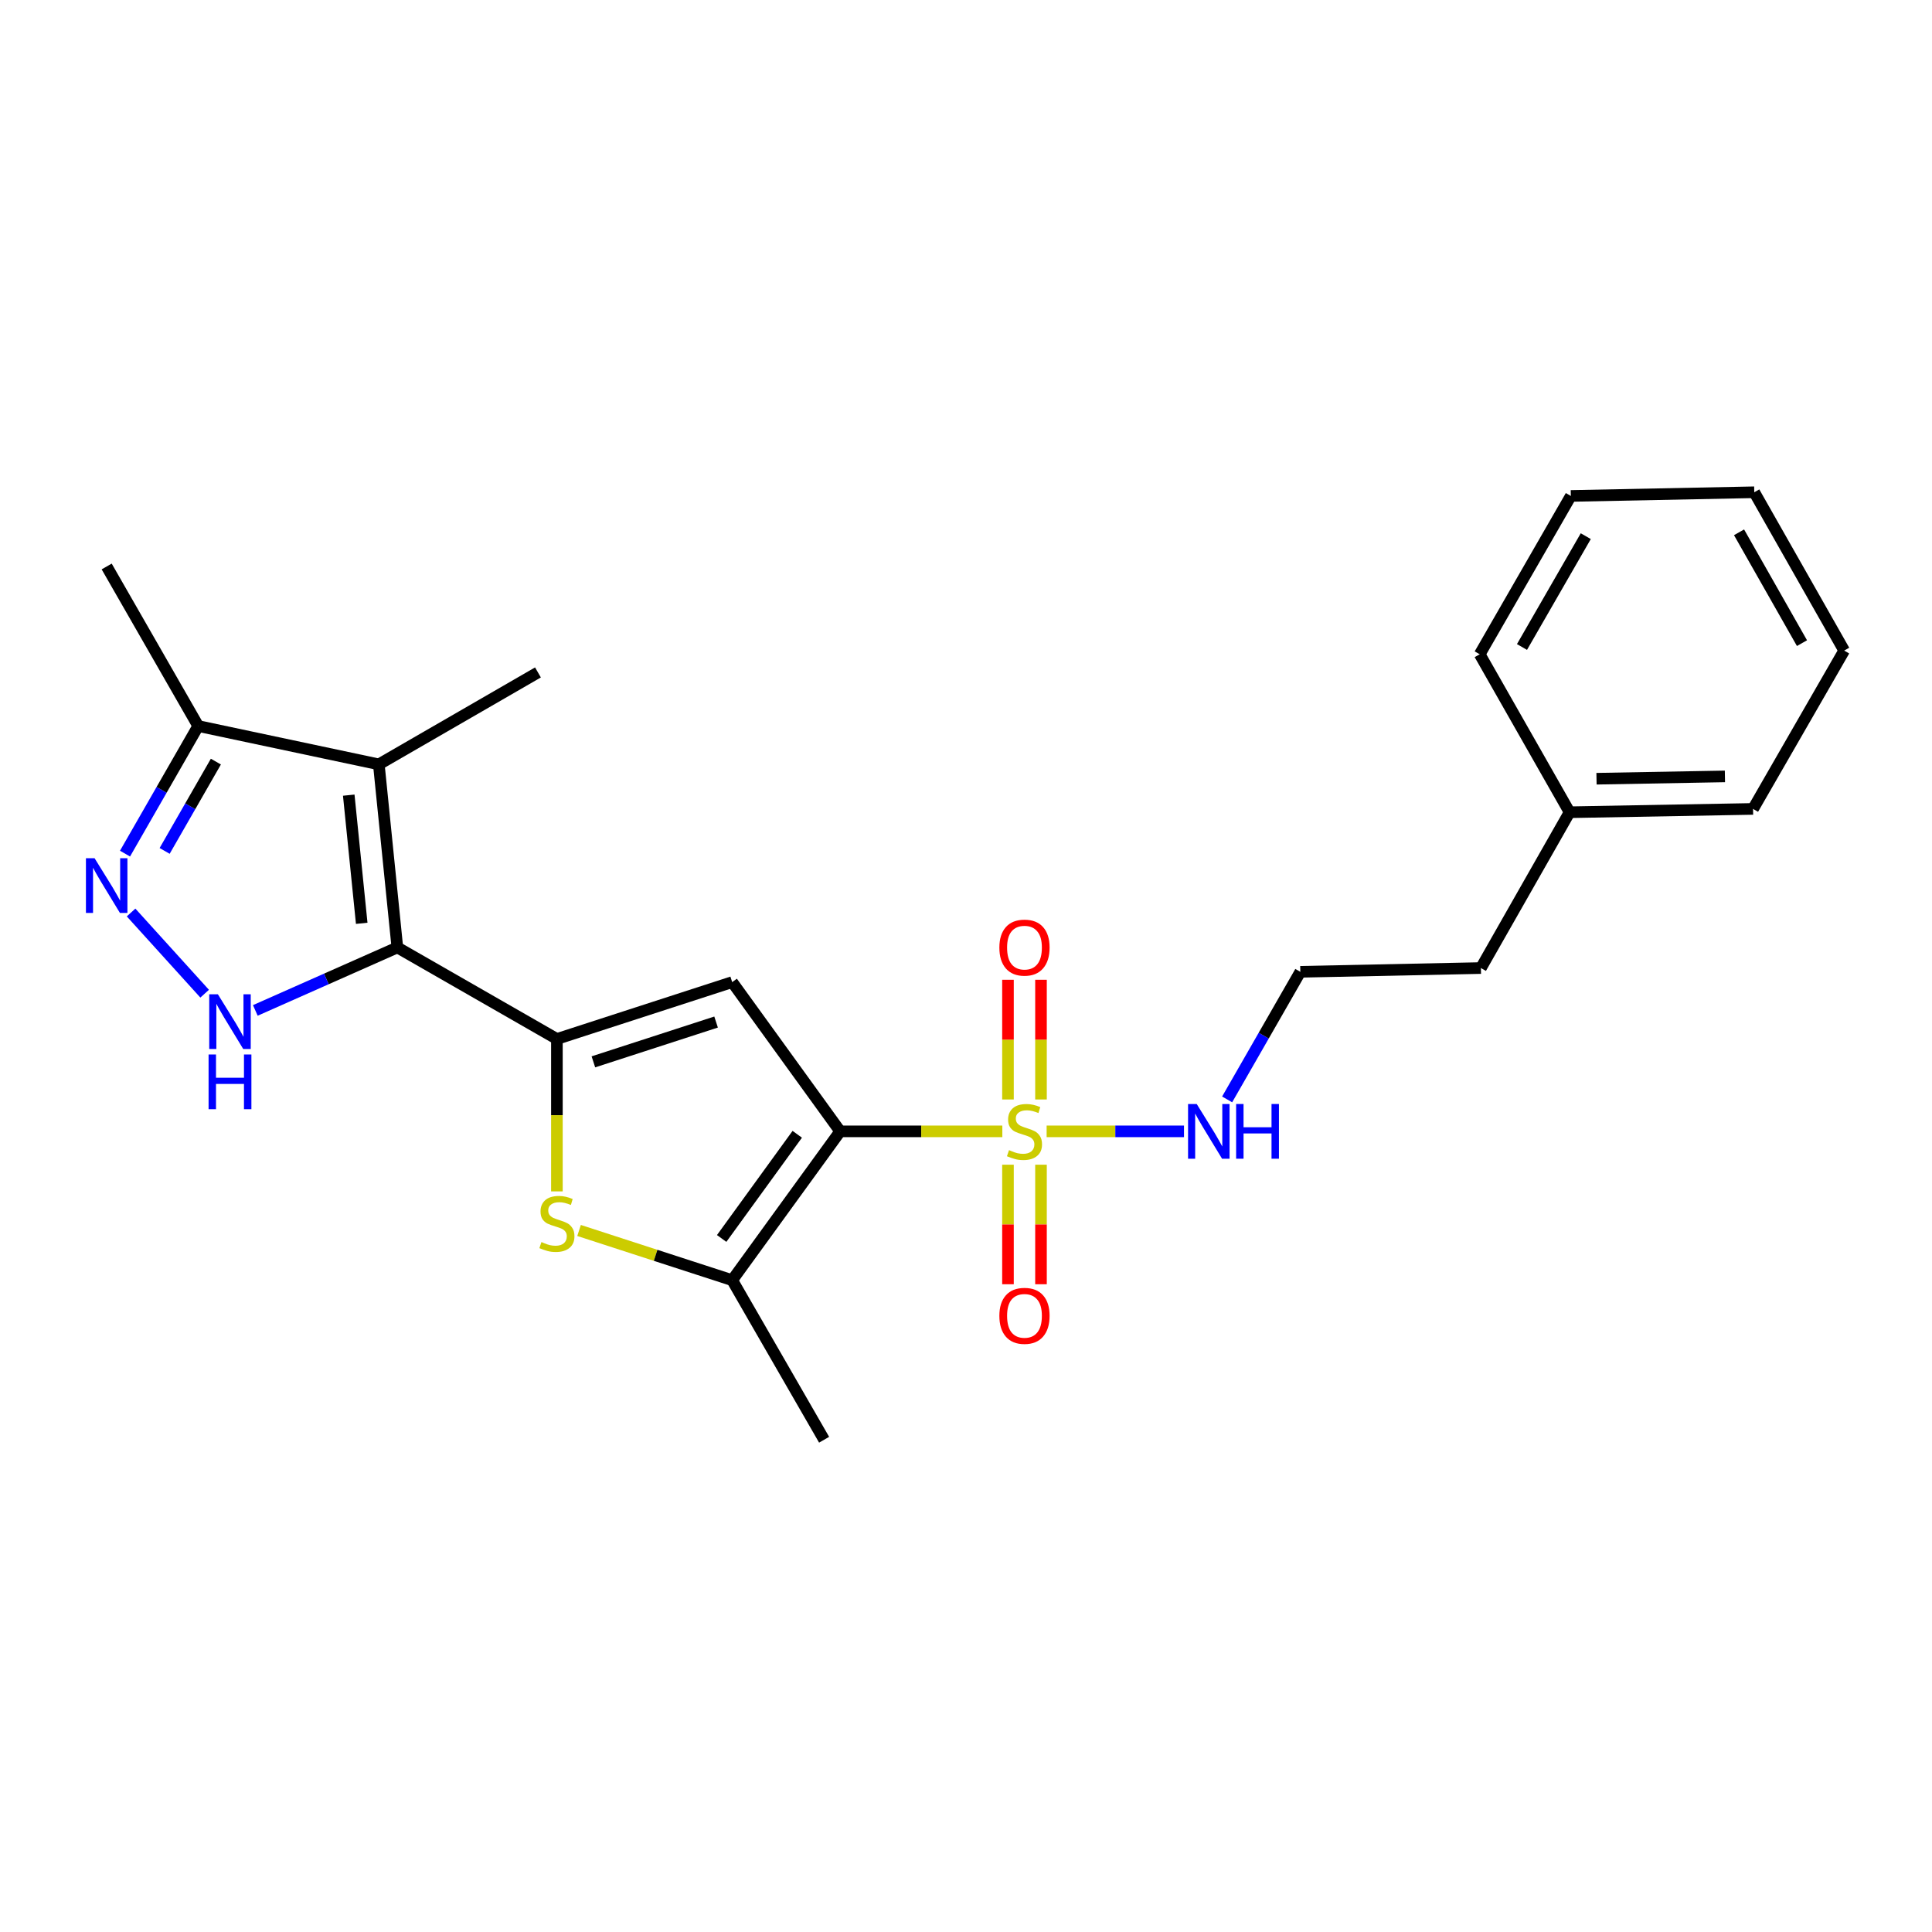 <?xml version='1.0' encoding='iso-8859-1'?>
<svg version='1.1' baseProfile='full'
              xmlns='http://www.w3.org/2000/svg'
                      xmlns:rdkit='http://www.rdkit.org/xml'
                      xmlns:xlink='http://www.w3.org/1999/xlink'
                  xml:space='preserve'
width='1000px' height='1000px' viewBox='0 0 1000 1000'>
<!-- END OF HEADER -->
<rect style='opacity:1.0;fill:#FFFFFF;stroke:none' width='1000' height='1000' x='0' y='0'> </rect>
<path class='bond-0' d='M 434.875,585.588 L 476.84,585.588' style='fill:none;fill-rule:evenodd;stroke:#000000;stroke-width:6px;stroke-linecap:butt;stroke-linejoin:miter;stroke-opacity:1' />
<path class='bond-0' d='M 476.84,585.588 L 518.806,585.588' style='fill:none;fill-rule:evenodd;stroke:#CCCC00;stroke-width:6px;stroke-linecap:butt;stroke-linejoin:miter;stroke-opacity:1' />
<path class='bond-3' d='M 434.875,585.588 L 378.978,508.337' style='fill:none;fill-rule:evenodd;stroke:#000000;stroke-width:6px;stroke-linecap:butt;stroke-linejoin:miter;stroke-opacity:1' />
<path class='bond-7' d='M 434.875,585.588 L 378.978,662.621' style='fill:none;fill-rule:evenodd;stroke:#000000;stroke-width:6px;stroke-linecap:butt;stroke-linejoin:miter;stroke-opacity:1' />
<path class='bond-7' d='M 412.657,587.105 L 373.529,641.028' style='fill:none;fill-rule:evenodd;stroke:#000000;stroke-width:6px;stroke-linecap:butt;stroke-linejoin:miter;stroke-opacity:1' />
<path class='bond-10' d='M 521.725,602.853 L 521.725,633.787' style='fill:none;fill-rule:evenodd;stroke:#CCCC00;stroke-width:6px;stroke-linecap:butt;stroke-linejoin:miter;stroke-opacity:1' />
<path class='bond-10' d='M 521.725,633.787 L 521.725,664.72' style='fill:none;fill-rule:evenodd;stroke:#FF0000;stroke-width:6px;stroke-linecap:butt;stroke-linejoin:miter;stroke-opacity:1' />
<path class='bond-10' d='M 538.816,602.853 L 538.816,633.787' style='fill:none;fill-rule:evenodd;stroke:#CCCC00;stroke-width:6px;stroke-linecap:butt;stroke-linejoin:miter;stroke-opacity:1' />
<path class='bond-10' d='M 538.816,633.787 L 538.816,664.72' style='fill:none;fill-rule:evenodd;stroke:#FF0000;stroke-width:6px;stroke-linecap:butt;stroke-linejoin:miter;stroke-opacity:1' />
<path class='bond-11' d='M 538.816,569.088 L 538.816,538.108' style='fill:none;fill-rule:evenodd;stroke:#CCCC00;stroke-width:6px;stroke-linecap:butt;stroke-linejoin:miter;stroke-opacity:1' />
<path class='bond-11' d='M 538.816,538.108 L 538.816,507.128' style='fill:none;fill-rule:evenodd;stroke:#FF0000;stroke-width:6px;stroke-linecap:butt;stroke-linejoin:miter;stroke-opacity:1' />
<path class='bond-11' d='M 521.725,569.088 L 521.725,538.108' style='fill:none;fill-rule:evenodd;stroke:#CCCC00;stroke-width:6px;stroke-linecap:butt;stroke-linejoin:miter;stroke-opacity:1' />
<path class='bond-11' d='M 521.725,538.108 L 521.725,507.128' style='fill:none;fill-rule:evenodd;stroke:#FF0000;stroke-width:6px;stroke-linecap:butt;stroke-linejoin:miter;stroke-opacity:1' />
<path class='bond-12' d='M 541.736,585.588 L 577.287,585.588' style='fill:none;fill-rule:evenodd;stroke:#CCCC00;stroke-width:6px;stroke-linecap:butt;stroke-linejoin:miter;stroke-opacity:1' />
<path class='bond-12' d='M 577.287,585.588 L 612.838,585.588' style='fill:none;fill-rule:evenodd;stroke:#0000FF;stroke-width:6px;stroke-linecap:butt;stroke-linejoin:miter;stroke-opacity:1' />
<path class='bond-1' d='M 205.665,490.401 L 288.253,537.771' style='fill:none;fill-rule:evenodd;stroke:#000000;stroke-width:6px;stroke-linecap:butt;stroke-linejoin:miter;stroke-opacity:1' />
<path class='bond-4' d='M 205.665,490.401 L 168.908,506.698' style='fill:none;fill-rule:evenodd;stroke:#000000;stroke-width:6px;stroke-linecap:butt;stroke-linejoin:miter;stroke-opacity:1' />
<path class='bond-4' d='M 168.908,506.698 L 132.151,522.996' style='fill:none;fill-rule:evenodd;stroke:#0000FF;stroke-width:6px;stroke-linecap:butt;stroke-linejoin:miter;stroke-opacity:1' />
<path class='bond-5' d='M 205.665,490.401 L 196.075,395.631' style='fill:none;fill-rule:evenodd;stroke:#000000;stroke-width:6px;stroke-linecap:butt;stroke-linejoin:miter;stroke-opacity:1' />
<path class='bond-5' d='M 187.223,477.906 L 180.51,411.567' style='fill:none;fill-rule:evenodd;stroke:#000000;stroke-width:6px;stroke-linecap:butt;stroke-linejoin:miter;stroke-opacity:1' />
<path class='bond-2' d='M 288.253,537.771 L 378.978,508.337' style='fill:none;fill-rule:evenodd;stroke:#000000;stroke-width:6px;stroke-linecap:butt;stroke-linejoin:miter;stroke-opacity:1' />
<path class='bond-2' d='M 307.136,549.613 L 370.643,529.009' style='fill:none;fill-rule:evenodd;stroke:#000000;stroke-width:6px;stroke-linecap:butt;stroke-linejoin:miter;stroke-opacity:1' />
<path class='bond-24' d='M 288.253,537.771 L 288.253,577.217' style='fill:none;fill-rule:evenodd;stroke:#000000;stroke-width:6px;stroke-linecap:butt;stroke-linejoin:miter;stroke-opacity:1' />
<path class='bond-24' d='M 288.253,577.217 L 288.253,616.662' style='fill:none;fill-rule:evenodd;stroke:#CCCC00;stroke-width:6px;stroke-linecap:butt;stroke-linejoin:miter;stroke-opacity:1' />
<path class='bond-8' d='M 105.926,514.333 L 67.845,472.309' style='fill:none;fill-rule:evenodd;stroke:#0000FF;stroke-width:6px;stroke-linecap:butt;stroke-linejoin:miter;stroke-opacity:1' />
<path class='bond-9' d='M 196.075,395.631 L 102.597,375.796' style='fill:none;fill-rule:evenodd;stroke:#000000;stroke-width:6px;stroke-linecap:butt;stroke-linejoin:miter;stroke-opacity:1' />
<path class='bond-13' d='M 196.075,395.631 L 278.445,348.052' style='fill:none;fill-rule:evenodd;stroke:#000000;stroke-width:6px;stroke-linecap:butt;stroke-linejoin:miter;stroke-opacity:1' />
<path class='bond-6' d='M 299.717,636.889 L 339.348,649.755' style='fill:none;fill-rule:evenodd;stroke:#CCCC00;stroke-width:6px;stroke-linecap:butt;stroke-linejoin:miter;stroke-opacity:1' />
<path class='bond-6' d='M 339.348,649.755 L 378.978,662.621' style='fill:none;fill-rule:evenodd;stroke:#000000;stroke-width:6px;stroke-linecap:butt;stroke-linejoin:miter;stroke-opacity:1' />
<path class='bond-14' d='M 378.978,662.621 L 426.557,745.208' style='fill:none;fill-rule:evenodd;stroke:#000000;stroke-width:6px;stroke-linecap:butt;stroke-linejoin:miter;stroke-opacity:1' />
<path class='bond-25' d='M 64.707,441.834 L 83.652,408.815' style='fill:none;fill-rule:evenodd;stroke:#0000FF;stroke-width:6px;stroke-linecap:butt;stroke-linejoin:miter;stroke-opacity:1' />
<path class='bond-25' d='M 83.652,408.815 L 102.597,375.796' style='fill:none;fill-rule:evenodd;stroke:#000000;stroke-width:6px;stroke-linecap:butt;stroke-linejoin:miter;stroke-opacity:1' />
<path class='bond-25' d='M 85.215,440.434 L 98.476,417.32' style='fill:none;fill-rule:evenodd;stroke:#0000FF;stroke-width:6px;stroke-linecap:butt;stroke-linejoin:miter;stroke-opacity:1' />
<path class='bond-25' d='M 98.476,417.32 L 111.738,394.207' style='fill:none;fill-rule:evenodd;stroke:#000000;stroke-width:6px;stroke-linecap:butt;stroke-linejoin:miter;stroke-opacity:1' />
<path class='bond-17' d='M 102.597,375.796 L 55.217,293.208' style='fill:none;fill-rule:evenodd;stroke:#000000;stroke-width:6px;stroke-linecap:butt;stroke-linejoin:miter;stroke-opacity:1' />
<path class='bond-15' d='M 635.165,569.048 L 654.106,536.029' style='fill:none;fill-rule:evenodd;stroke:#0000FF;stroke-width:6px;stroke-linecap:butt;stroke-linejoin:miter;stroke-opacity:1' />
<path class='bond-15' d='M 654.106,536.029 L 673.047,503.01' style='fill:none;fill-rule:evenodd;stroke:#000000;stroke-width:6px;stroke-linecap:butt;stroke-linejoin:miter;stroke-opacity:1' />
<path class='bond-18' d='M 673.047,503.01 L 766.516,501.063' style='fill:none;fill-rule:evenodd;stroke:#000000;stroke-width:6px;stroke-linecap:butt;stroke-linejoin:miter;stroke-opacity:1' />
<path class='bond-16' d='M 812.415,420.413 L 766.516,501.063' style='fill:none;fill-rule:evenodd;stroke:#000000;stroke-width:6px;stroke-linecap:butt;stroke-linejoin:miter;stroke-opacity:1' />
<path class='bond-19' d='M 812.415,420.413 L 907.374,418.694' style='fill:none;fill-rule:evenodd;stroke:#000000;stroke-width:6px;stroke-linecap:butt;stroke-linejoin:miter;stroke-opacity:1' />
<path class='bond-19' d='M 826.349,403.067 L 892.821,401.864' style='fill:none;fill-rule:evenodd;stroke:#000000;stroke-width:6px;stroke-linecap:butt;stroke-linejoin:miter;stroke-opacity:1' />
<path class='bond-20' d='M 812.415,420.413 L 765.889,338.651' style='fill:none;fill-rule:evenodd;stroke:#000000;stroke-width:6px;stroke-linecap:butt;stroke-linejoin:miter;stroke-opacity:1' />
<path class='bond-22' d='M 907.374,418.694 L 954.545,336.743' style='fill:none;fill-rule:evenodd;stroke:#000000;stroke-width:6px;stroke-linecap:butt;stroke-linejoin:miter;stroke-opacity:1' />
<path class='bond-21' d='M 765.889,338.651 L 813.06,256.7' style='fill:none;fill-rule:evenodd;stroke:#000000;stroke-width:6px;stroke-linecap:butt;stroke-linejoin:miter;stroke-opacity:1' />
<path class='bond-21' d='M 787.777,334.885 L 820.797,277.519' style='fill:none;fill-rule:evenodd;stroke:#000000;stroke-width:6px;stroke-linecap:butt;stroke-linejoin:miter;stroke-opacity:1' />
<path class='bond-23' d='M 813.06,256.7 L 908.01,254.792' style='fill:none;fill-rule:evenodd;stroke:#000000;stroke-width:6px;stroke-linecap:butt;stroke-linejoin:miter;stroke-opacity:1' />
<path class='bond-26' d='M 954.545,336.743 L 908.01,254.792' style='fill:none;fill-rule:evenodd;stroke:#000000;stroke-width:6px;stroke-linecap:butt;stroke-linejoin:miter;stroke-opacity:1' />
<path class='bond-26' d='M 932.703,332.89 L 900.129,275.524' style='fill:none;fill-rule:evenodd;stroke:#000000;stroke-width:6px;stroke-linecap:butt;stroke-linejoin:miter;stroke-opacity:1' />
<path  class='atom-1' d='M 522.271 595.308
Q 522.591 595.428, 523.911 595.988
Q 525.231 596.548, 526.671 596.908
Q 528.151 597.228, 529.591 597.228
Q 532.271 597.228, 533.831 595.948
Q 535.391 594.628, 535.391 592.348
Q 535.391 590.788, 534.591 589.828
Q 533.831 588.868, 532.631 588.348
Q 531.431 587.828, 529.431 587.228
Q 526.911 586.468, 525.391 585.748
Q 523.911 585.028, 522.831 583.508
Q 521.791 581.988, 521.791 579.428
Q 521.791 575.868, 524.191 573.668
Q 526.631 571.468, 531.431 571.468
Q 534.711 571.468, 538.431 573.028
L 537.511 576.108
Q 534.111 574.708, 531.551 574.708
Q 528.791 574.708, 527.271 575.868
Q 525.751 576.988, 525.791 578.948
Q 525.791 580.468, 526.551 581.388
Q 527.351 582.308, 528.471 582.828
Q 529.631 583.348, 531.551 583.948
Q 534.111 584.748, 535.631 585.548
Q 537.151 586.348, 538.231 587.988
Q 539.351 589.588, 539.351 592.348
Q 539.351 596.268, 536.711 598.388
Q 534.111 600.468, 529.751 600.468
Q 527.231 600.468, 525.311 599.908
Q 523.431 599.388, 521.191 598.468
L 522.271 595.308
' fill='#CCCC00'/>
<path  class='atom-5' d='M 112.782 514.648
L 122.062 529.648
Q 122.982 531.128, 124.462 533.808
Q 125.942 536.488, 126.022 536.648
L 126.022 514.648
L 129.782 514.648
L 129.782 542.968
L 125.902 542.968
L 115.942 526.568
Q 114.782 524.648, 113.542 522.448
Q 112.342 520.248, 111.982 519.568
L 111.982 542.968
L 108.302 542.968
L 108.302 514.648
L 112.782 514.648
' fill='#0000FF'/>
<path  class='atom-5' d='M 107.962 545.8
L 111.802 545.8
L 111.802 557.84
L 126.282 557.84
L 126.282 545.8
L 130.122 545.8
L 130.122 574.12
L 126.282 574.12
L 126.282 561.04
L 111.802 561.04
L 111.802 574.12
L 107.962 574.12
L 107.962 545.8
' fill='#0000FF'/>
<path  class='atom-7' d='M 280.253 642.887
Q 280.573 643.007, 281.893 643.567
Q 283.213 644.127, 284.653 644.487
Q 286.133 644.807, 287.573 644.807
Q 290.253 644.807, 291.813 643.527
Q 293.373 642.207, 293.373 639.927
Q 293.373 638.367, 292.573 637.407
Q 291.813 636.447, 290.613 635.927
Q 289.413 635.407, 287.413 634.807
Q 284.893 634.047, 283.373 633.327
Q 281.893 632.607, 280.813 631.087
Q 279.773 629.567, 279.773 627.007
Q 279.773 623.447, 282.173 621.247
Q 284.613 619.047, 289.413 619.047
Q 292.693 619.047, 296.413 620.607
L 295.493 623.687
Q 292.093 622.287, 289.533 622.287
Q 286.773 622.287, 285.253 623.447
Q 283.733 624.567, 283.773 626.527
Q 283.773 628.047, 284.533 628.967
Q 285.333 629.887, 286.453 630.407
Q 287.613 630.927, 289.533 631.527
Q 292.093 632.327, 293.613 633.127
Q 295.133 633.927, 296.213 635.567
Q 297.333 637.167, 297.333 639.927
Q 297.333 643.847, 294.693 645.967
Q 292.093 648.047, 287.733 648.047
Q 285.213 648.047, 283.293 647.487
Q 281.413 646.967, 279.173 646.047
L 280.253 642.887
' fill='#CCCC00'/>
<path  class='atom-9' d='M 48.957 444.214
L 58.237 459.214
Q 59.157 460.694, 60.637 463.374
Q 62.117 466.054, 62.197 466.214
L 62.197 444.214
L 65.957 444.214
L 65.957 472.534
L 62.077 472.534
L 52.117 456.134
Q 50.957 454.214, 49.717 452.014
Q 48.517 449.814, 48.157 449.134
L 48.157 472.534
L 44.477 472.534
L 44.477 444.214
L 48.957 444.214
' fill='#0000FF'/>
<path  class='atom-11' d='M 517.271 681.074
Q 517.271 674.274, 520.631 670.474
Q 523.991 666.674, 530.271 666.674
Q 536.551 666.674, 539.911 670.474
Q 543.271 674.274, 543.271 681.074
Q 543.271 687.954, 539.871 691.874
Q 536.471 695.754, 530.271 695.754
Q 524.031 695.754, 520.631 691.874
Q 517.271 687.994, 517.271 681.074
M 530.271 692.554
Q 534.591 692.554, 536.911 689.674
Q 539.271 686.754, 539.271 681.074
Q 539.271 675.514, 536.911 672.714
Q 534.591 669.874, 530.271 669.874
Q 525.951 669.874, 523.591 672.674
Q 521.271 675.474, 521.271 681.074
Q 521.271 686.794, 523.591 689.674
Q 525.951 692.554, 530.271 692.554
' fill='#FF0000'/>
<path  class='atom-12' d='M 517.271 490.481
Q 517.271 483.681, 520.631 479.881
Q 523.991 476.081, 530.271 476.081
Q 536.551 476.081, 539.911 479.881
Q 543.271 483.681, 543.271 490.481
Q 543.271 497.361, 539.871 501.281
Q 536.471 505.161, 530.271 505.161
Q 524.031 505.161, 520.631 501.281
Q 517.271 497.401, 517.271 490.481
M 530.271 501.961
Q 534.591 501.961, 536.911 499.081
Q 539.271 496.161, 539.271 490.481
Q 539.271 484.921, 536.911 482.121
Q 534.591 479.281, 530.271 479.281
Q 525.951 479.281, 523.591 482.081
Q 521.271 484.881, 521.271 490.481
Q 521.271 496.201, 523.591 499.081
Q 525.951 501.961, 530.271 501.961
' fill='#FF0000'/>
<path  class='atom-13' d='M 619.417 571.428
L 628.697 586.428
Q 629.617 587.908, 631.097 590.588
Q 632.577 593.268, 632.657 593.428
L 632.657 571.428
L 636.417 571.428
L 636.417 599.748
L 632.537 599.748
L 622.577 583.348
Q 621.417 581.428, 620.177 579.228
Q 618.977 577.028, 618.617 576.348
L 618.617 599.748
L 614.937 599.748
L 614.937 571.428
L 619.417 571.428
' fill='#0000FF'/>
<path  class='atom-13' d='M 639.817 571.428
L 643.657 571.428
L 643.657 583.468
L 658.137 583.468
L 658.137 571.428
L 661.977 571.428
L 661.977 599.748
L 658.137 599.748
L 658.137 586.668
L 643.657 586.668
L 643.657 599.748
L 639.817 599.748
L 639.817 571.428
' fill='#0000FF'/>
</svg>
